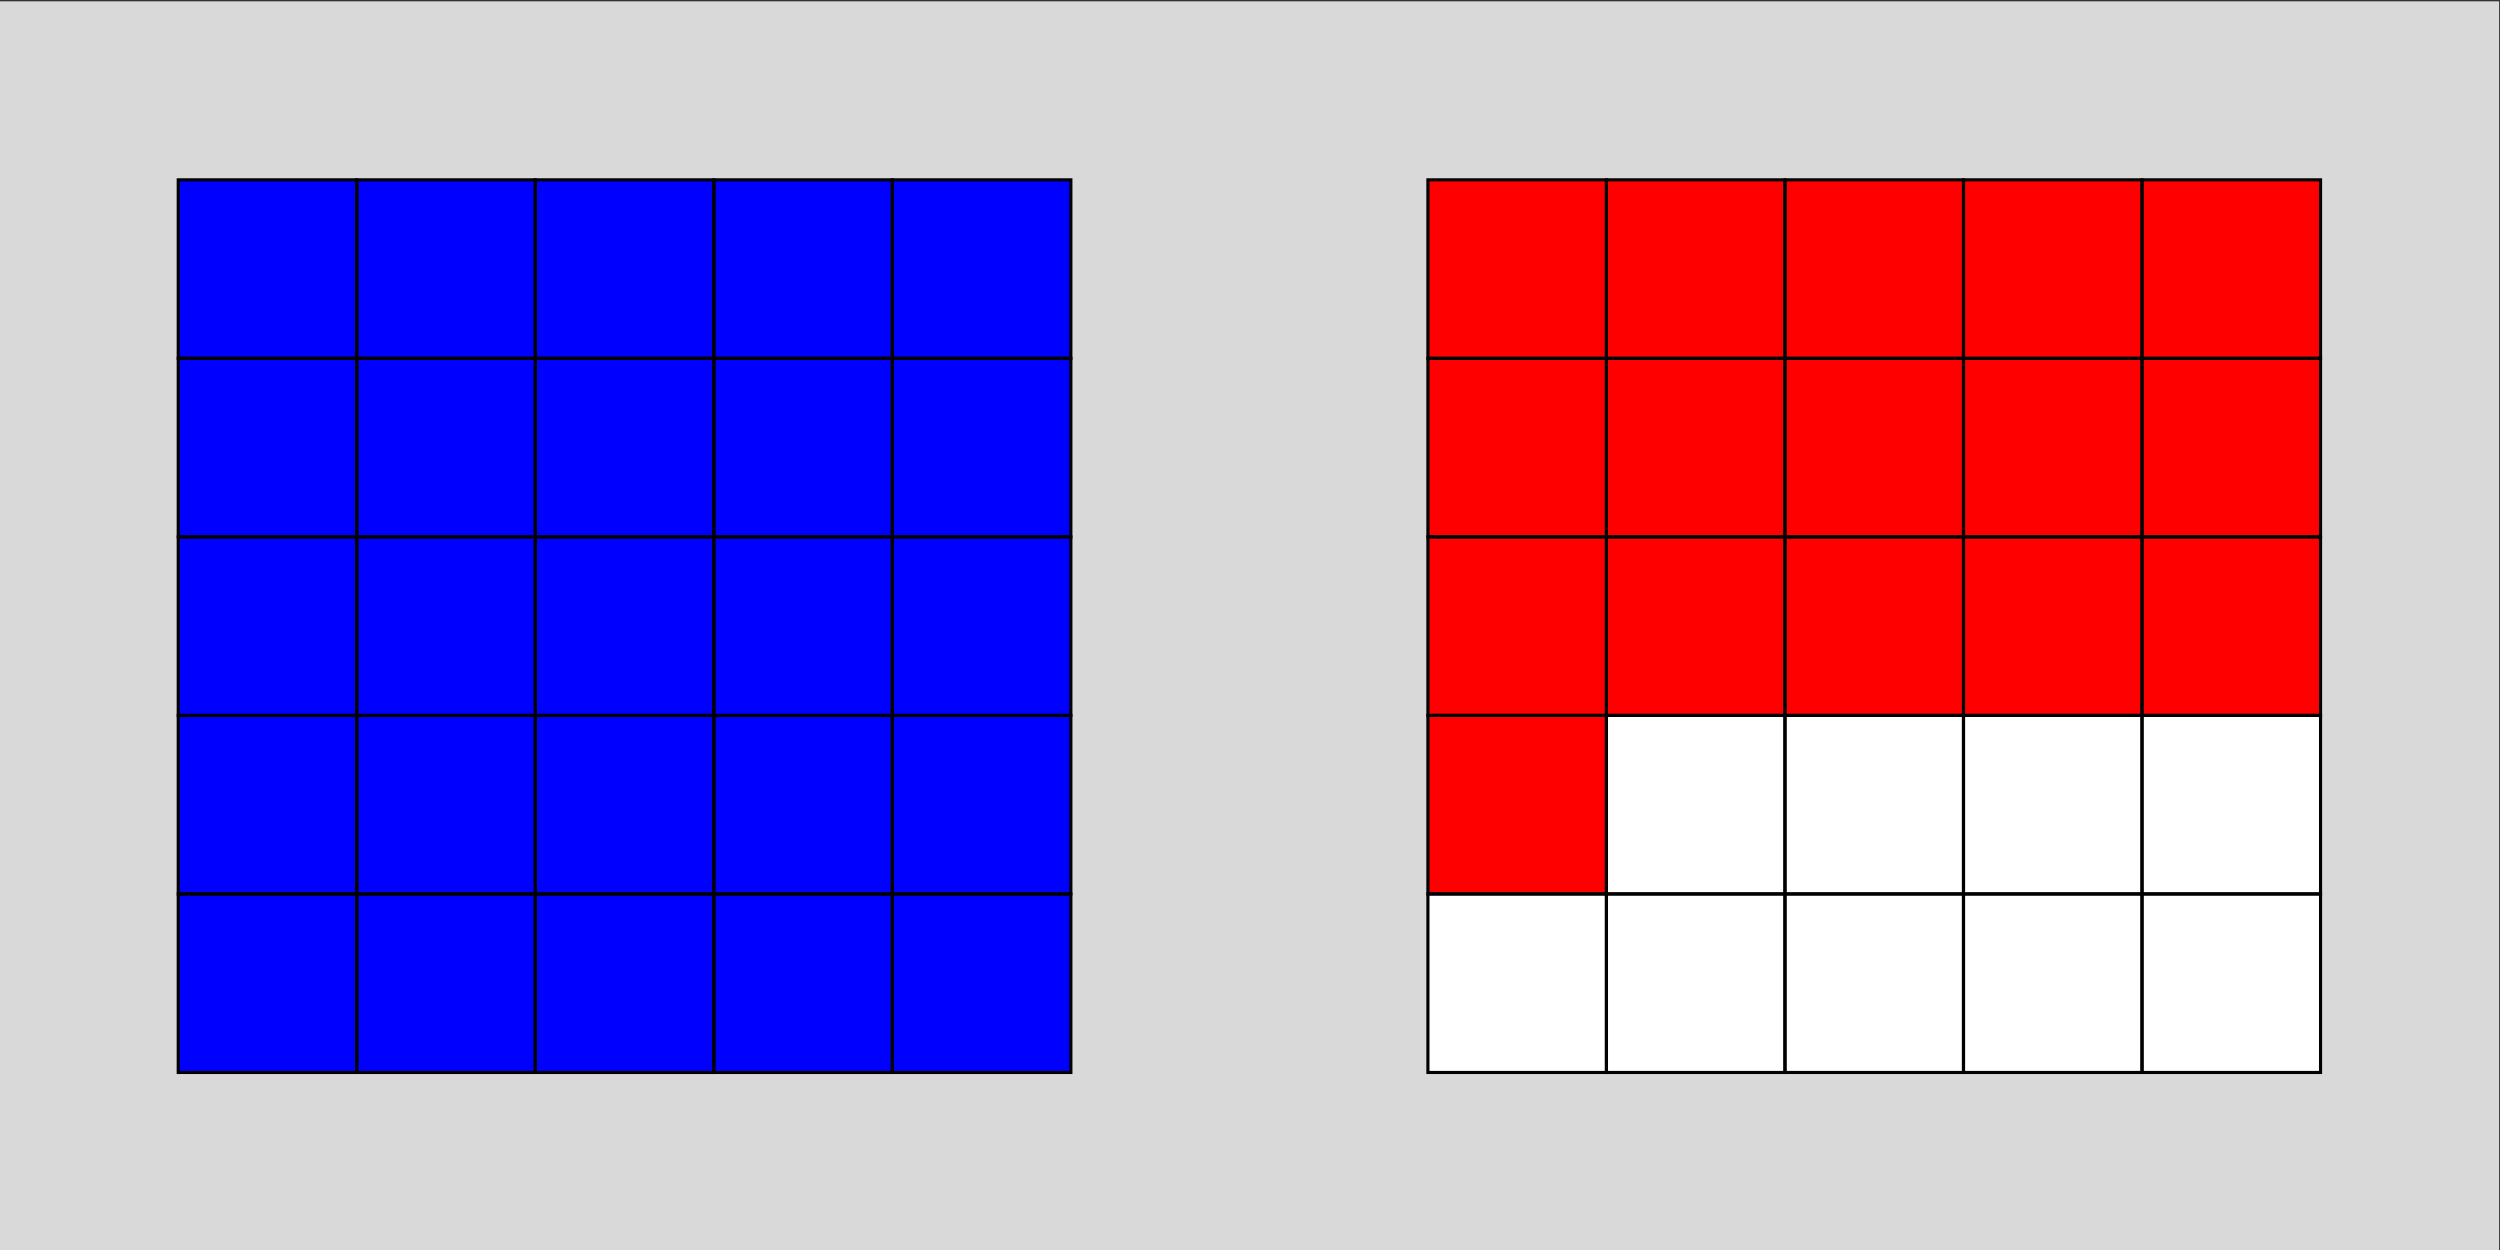 <?xml version="1.0" encoding="UTF-8" standalone="no"?>
<svg
   xmlns:dc="http://purl.org/dc/elements/1.1/"
   xmlns:cc="http://creativecommons.org/ns#"
   xmlns:rdf="http://www.w3.org/1999/02/22-rdf-syntax-ns#"
   xmlns:svg="http://www.w3.org/2000/svg"
   xmlns="http://www.w3.org/2000/svg"
   viewBox="0 0 423.315 211.657"
   height="211.657"
   width="423.315"
   xml:space="preserve"
   id="svg2"
   version="1.1"><rect x="0" y="0" width="423.315" height="211.657" fill="#333333" stroke="none"/><defs
     id="defs6" /><g
     transform="matrix(1.333,0,0,-1.333,-198.284,889.6)"
     id="g10"><g
       transform="scale(0.1)"
       id="g12"><path
         id="path14"
         style="fill:#d9d9d9;fill-opacity:1;fill-rule:nonzero;stroke:none"
         d="M 1487.13,5084.57 H 4661.99 V 6672 H 1487.13 Z" /><path
         id="path16"
         style="fill:#ffffff;fill-opacity:1;fill-rule:nonzero;stroke:none"
         d="M 1713.9,5311.35 H 2847.78 V 6445.23 H 1713.9 Z" /><path
         id="path18"
         style="fill:#ffffff;fill-opacity:1;fill-rule:nonzero;stroke:none"
         d="M 3301.33,5311.35 H 4435.21 V 6445.23 H 3301.33 Z" /><path
         id="path20"
         style="fill:#0000ff;fill-opacity:1;fill-rule:nonzero;stroke:none"
         d="M 1713.9,5311.35 H 2847.78 V 6445.23 H 1713.9 Z" /><path
         id="path22"
         style="fill:#ff0000;fill-opacity:1;fill-rule:nonzero;stroke:none"
         d="m 3301.33,5764.9 h 1133.88 v 680.324 H 3301.33 Z" /><path
         id="path24"
         style="fill:#ff0000;fill-opacity:1;fill-rule:nonzero;stroke:none"
         d="m 3301.33,5538.13 h 226.77 v 226.777 h -226.77 z" /><path
         id="path26"
         style="fill:none;stroke:#000000;stroke-width:3.985;stroke-linecap:butt;stroke-linejoin:miter;stroke-miterlimit:10;stroke-dasharray:none;stroke-opacity:1"
         d="m 1713.9,5311.35 h 226.777 v 226.773 H 1713.9 Z" /><path
         id="path28"
         style="fill:none;stroke:#000000;stroke-width:3.985;stroke-linecap:butt;stroke-linejoin:miter;stroke-miterlimit:10;stroke-dasharray:none;stroke-opacity:1"
         d="m 3301.33,5311.35 h 226.77 v 226.773 h -226.77 z" /><path
         id="path30"
         style="fill:none;stroke:#000000;stroke-width:3.985;stroke-linecap:butt;stroke-linejoin:miter;stroke-miterlimit:10;stroke-dasharray:none;stroke-opacity:1"
         d="m 1940.68,5311.35 h 226.773 v 226.773 H 1940.68 Z" /><path
         id="path32"
         style="fill:none;stroke:#000000;stroke-width:3.985;stroke-linecap:butt;stroke-linejoin:miter;stroke-miterlimit:10;stroke-dasharray:none;stroke-opacity:1"
         d="m 3528.1,5311.35 h 226.777 v 226.773 H 3528.1 Z" /><path
         id="path34"
         style="fill:none;stroke:#000000;stroke-width:3.985;stroke-linecap:butt;stroke-linejoin:miter;stroke-miterlimit:10;stroke-dasharray:none;stroke-opacity:1"
         d="m 2167.45,5311.35 h 226.777 v 226.773 H 2167.45 Z" /><path
         id="path36"
         style="fill:none;stroke:#000000;stroke-width:3.985;stroke-linecap:butt;stroke-linejoin:miter;stroke-miterlimit:10;stroke-dasharray:none;stroke-opacity:1"
         d="m 3754.88,5311.35 h 226.773 v 226.773 H 3754.88 Z" /><path
         id="path38"
         style="fill:none;stroke:#000000;stroke-width:3.985;stroke-linecap:butt;stroke-linejoin:miter;stroke-miterlimit:10;stroke-dasharray:none;stroke-opacity:1"
         d="m 2394.23,5311.35 h 226.773 v 226.773 H 2394.23 Z" /><path
         id="path40"
         style="fill:none;stroke:#000000;stroke-width:3.985;stroke-linecap:butt;stroke-linejoin:miter;stroke-miterlimit:10;stroke-dasharray:none;stroke-opacity:1"
         d="m 3981.65,5311.35 h 226.777 v 226.773 H 3981.65 Z" /><path
         id="path42"
         style="fill:none;stroke:#000000;stroke-width:3.985;stroke-linecap:butt;stroke-linejoin:miter;stroke-miterlimit:10;stroke-dasharray:none;stroke-opacity:1"
         d="m 2621,5311.35 h 226.777 v 226.773 H 2621 Z" /><path
         id="path44"
         style="fill:none;stroke:#000000;stroke-width:3.985;stroke-linecap:butt;stroke-linejoin:miter;stroke-miterlimit:10;stroke-dasharray:none;stroke-opacity:1"
         d="m 4208.43,5311.35 h 226.773 v 226.773 H 4208.43 Z" /><path
         id="path46"
         style="fill:none;stroke:#000000;stroke-width:3.985;stroke-linecap:butt;stroke-linejoin:miter;stroke-miterlimit:10;stroke-dasharray:none;stroke-opacity:1"
         d="m 1713.9,5538.13 h 226.777 v 226.777 H 1713.9 Z" /><path
         id="path48"
         style="fill:none;stroke:#000000;stroke-width:3.985;stroke-linecap:butt;stroke-linejoin:miter;stroke-miterlimit:10;stroke-dasharray:none;stroke-opacity:1"
         d="m 3301.33,5538.13 h 226.77 v 226.777 h -226.77 z" /><path
         id="path50"
         style="fill:none;stroke:#000000;stroke-width:3.985;stroke-linecap:butt;stroke-linejoin:miter;stroke-miterlimit:10;stroke-dasharray:none;stroke-opacity:1"
         d="m 1940.68,5538.13 h 226.773 v 226.777 H 1940.68 Z" /><path
         id="path52"
         style="fill:none;stroke:#000000;stroke-width:3.985;stroke-linecap:butt;stroke-linejoin:miter;stroke-miterlimit:10;stroke-dasharray:none;stroke-opacity:1"
         d="m 3528.1,5538.13 h 226.777 v 226.777 H 3528.1 Z" /><path
         id="path54"
         style="fill:none;stroke:#000000;stroke-width:3.985;stroke-linecap:butt;stroke-linejoin:miter;stroke-miterlimit:10;stroke-dasharray:none;stroke-opacity:1"
         d="m 2167.45,5538.13 h 226.777 v 226.777 H 2167.45 Z" /><path
         id="path56"
         style="fill:none;stroke:#000000;stroke-width:3.985;stroke-linecap:butt;stroke-linejoin:miter;stroke-miterlimit:10;stroke-dasharray:none;stroke-opacity:1"
         d="m 3754.88,5538.13 h 226.773 v 226.777 H 3754.88 Z" /><path
         id="path58"
         style="fill:none;stroke:#000000;stroke-width:3.985;stroke-linecap:butt;stroke-linejoin:miter;stroke-miterlimit:10;stroke-dasharray:none;stroke-opacity:1"
         d="m 2394.23,5538.13 h 226.773 v 226.777 H 2394.23 Z" /><path
         id="path60"
         style="fill:none;stroke:#000000;stroke-width:3.985;stroke-linecap:butt;stroke-linejoin:miter;stroke-miterlimit:10;stroke-dasharray:none;stroke-opacity:1"
         d="m 3981.65,5538.13 h 226.777 v 226.777 H 3981.65 Z" /><path
         id="path62"
         style="fill:none;stroke:#000000;stroke-width:3.985;stroke-linecap:butt;stroke-linejoin:miter;stroke-miterlimit:10;stroke-dasharray:none;stroke-opacity:1"
         d="m 2621,5538.13 h 226.777 v 226.777 H 2621 Z" /><path
         id="path64"
         style="fill:none;stroke:#000000;stroke-width:3.985;stroke-linecap:butt;stroke-linejoin:miter;stroke-miterlimit:10;stroke-dasharray:none;stroke-opacity:1"
         d="m 4208.43,5538.13 h 226.773 v 226.777 H 4208.43 Z" /><path
         id="path66"
         style="fill:none;stroke:#000000;stroke-width:3.985;stroke-linecap:butt;stroke-linejoin:miter;stroke-miterlimit:10;stroke-dasharray:none;stroke-opacity:1"
         d="m 1713.9,5764.9 h 226.777 v 226.773 H 1713.9 Z" /><path
         id="path68"
         style="fill:none;stroke:#000000;stroke-width:3.985;stroke-linecap:butt;stroke-linejoin:miter;stroke-miterlimit:10;stroke-dasharray:none;stroke-opacity:1"
         d="m 3301.33,5764.9 h 226.77 v 226.773 h -226.77 z" /><path
         id="path70"
         style="fill:none;stroke:#000000;stroke-width:3.985;stroke-linecap:butt;stroke-linejoin:miter;stroke-miterlimit:10;stroke-dasharray:none;stroke-opacity:1"
         d="m 1940.68,5764.9 h 226.773 v 226.773 H 1940.68 Z" /><path
         id="path72"
         style="fill:none;stroke:#000000;stroke-width:3.985;stroke-linecap:butt;stroke-linejoin:miter;stroke-miterlimit:10;stroke-dasharray:none;stroke-opacity:1"
         d="m 3528.1,5764.9 h 226.777 v 226.773 H 3528.1 Z" /><path
         id="path74"
         style="fill:none;stroke:#000000;stroke-width:3.985;stroke-linecap:butt;stroke-linejoin:miter;stroke-miterlimit:10;stroke-dasharray:none;stroke-opacity:1"
         d="m 2167.45,5764.9 h 226.777 v 226.773 H 2167.45 Z" /><path
         id="path76"
         style="fill:none;stroke:#000000;stroke-width:3.985;stroke-linecap:butt;stroke-linejoin:miter;stroke-miterlimit:10;stroke-dasharray:none;stroke-opacity:1"
         d="m 3754.88,5764.9 h 226.773 v 226.773 H 3754.88 Z" /><path
         id="path78"
         style="fill:none;stroke:#000000;stroke-width:3.985;stroke-linecap:butt;stroke-linejoin:miter;stroke-miterlimit:10;stroke-dasharray:none;stroke-opacity:1"
         d="m 2394.23,5764.9 h 226.773 v 226.773 H 2394.23 Z" /><path
         id="path80"
         style="fill:none;stroke:#000000;stroke-width:3.985;stroke-linecap:butt;stroke-linejoin:miter;stroke-miterlimit:10;stroke-dasharray:none;stroke-opacity:1"
         d="m 3981.65,5764.9 h 226.777 v 226.773 H 3981.65 Z" /><path
         id="path82"
         style="fill:none;stroke:#000000;stroke-width:3.985;stroke-linecap:butt;stroke-linejoin:miter;stroke-miterlimit:10;stroke-dasharray:none;stroke-opacity:1"
         d="m 2621,5764.9 h 226.777 v 226.773 H 2621 Z" /><path
         id="path84"
         style="fill:none;stroke:#000000;stroke-width:3.985;stroke-linecap:butt;stroke-linejoin:miter;stroke-miterlimit:10;stroke-dasharray:none;stroke-opacity:1"
         d="m 4208.43,5764.9 h 226.773 v 226.773 H 4208.43 Z" /><path
         id="path86"
         style="fill:none;stroke:#000000;stroke-width:3.985;stroke-linecap:butt;stroke-linejoin:miter;stroke-miterlimit:10;stroke-dasharray:none;stroke-opacity:1"
         d="m 1713.9,5991.68 h 226.777 v 226.777 H 1713.9 Z" /><path
         id="path88"
         style="fill:none;stroke:#000000;stroke-width:3.985;stroke-linecap:butt;stroke-linejoin:miter;stroke-miterlimit:10;stroke-dasharray:none;stroke-opacity:1"
         d="m 3301.33,5991.68 h 226.77 v 226.777 h -226.77 z" /><path
         id="path90"
         style="fill:none;stroke:#000000;stroke-width:3.985;stroke-linecap:butt;stroke-linejoin:miter;stroke-miterlimit:10;stroke-dasharray:none;stroke-opacity:1"
         d="m 1940.68,5991.68 h 226.773 v 226.777 H 1940.68 Z" /><path
         id="path92"
         style="fill:none;stroke:#000000;stroke-width:3.985;stroke-linecap:butt;stroke-linejoin:miter;stroke-miterlimit:10;stroke-dasharray:none;stroke-opacity:1"
         d="m 3528.1,5991.68 h 226.777 v 226.777 H 3528.1 Z" /><path
         id="path94"
         style="fill:none;stroke:#000000;stroke-width:3.985;stroke-linecap:butt;stroke-linejoin:miter;stroke-miterlimit:10;stroke-dasharray:none;stroke-opacity:1"
         d="m 2167.45,5991.68 h 226.777 v 226.777 H 2167.45 Z" /><path
         id="path96"
         style="fill:none;stroke:#000000;stroke-width:3.985;stroke-linecap:butt;stroke-linejoin:miter;stroke-miterlimit:10;stroke-dasharray:none;stroke-opacity:1"
         d="m 3754.88,5991.68 h 226.773 v 226.777 H 3754.88 Z" /><path
         id="path98"
         style="fill:none;stroke:#000000;stroke-width:3.985;stroke-linecap:butt;stroke-linejoin:miter;stroke-miterlimit:10;stroke-dasharray:none;stroke-opacity:1"
         d="m 2394.23,5991.68 h 226.773 v 226.777 H 2394.23 Z" /><path
         id="path100"
         style="fill:none;stroke:#000000;stroke-width:3.985;stroke-linecap:butt;stroke-linejoin:miter;stroke-miterlimit:10;stroke-dasharray:none;stroke-opacity:1"
         d="m 3981.65,5991.68 h 226.777 v 226.777 H 3981.65 Z" /><path
         id="path102"
         style="fill:none;stroke:#000000;stroke-width:3.985;stroke-linecap:butt;stroke-linejoin:miter;stroke-miterlimit:10;stroke-dasharray:none;stroke-opacity:1"
         d="m 2621,5991.68 h 226.777 v 226.777 H 2621 Z" /><path
         id="path104"
         style="fill:none;stroke:#000000;stroke-width:3.985;stroke-linecap:butt;stroke-linejoin:miter;stroke-miterlimit:10;stroke-dasharray:none;stroke-opacity:1"
         d="m 4208.43,5991.68 h 226.773 v 226.777 H 4208.43 Z" /><path
         id="path106"
         style="fill:none;stroke:#000000;stroke-width:3.985;stroke-linecap:butt;stroke-linejoin:miter;stroke-miterlimit:10;stroke-dasharray:none;stroke-opacity:1"
         d="m 1713.9,6218.45 h 226.777 v 226.773 H 1713.9 Z" /><path
         id="path108"
         style="fill:none;stroke:#000000;stroke-width:3.985;stroke-linecap:butt;stroke-linejoin:miter;stroke-miterlimit:10;stroke-dasharray:none;stroke-opacity:1"
         d="m 3301.33,6218.45 h 226.77 v 226.773 h -226.77 z" /><path
         id="path110"
         style="fill:none;stroke:#000000;stroke-width:3.985;stroke-linecap:butt;stroke-linejoin:miter;stroke-miterlimit:10;stroke-dasharray:none;stroke-opacity:1"
         d="m 1940.68,6218.45 h 226.773 v 226.773 H 1940.68 Z" /><path
         id="path112"
         style="fill:none;stroke:#000000;stroke-width:3.985;stroke-linecap:butt;stroke-linejoin:miter;stroke-miterlimit:10;stroke-dasharray:none;stroke-opacity:1"
         d="m 3528.1,6218.45 h 226.777 v 226.773 H 3528.1 Z" /><path
         id="path114"
         style="fill:none;stroke:#000000;stroke-width:3.985;stroke-linecap:butt;stroke-linejoin:miter;stroke-miterlimit:10;stroke-dasharray:none;stroke-opacity:1"
         d="m 2167.45,6218.45 h 226.777 v 226.773 H 2167.45 Z" /><path
         id="path116"
         style="fill:none;stroke:#000000;stroke-width:3.985;stroke-linecap:butt;stroke-linejoin:miter;stroke-miterlimit:10;stroke-dasharray:none;stroke-opacity:1"
         d="m 3754.88,6218.45 h 226.773 v 226.773 H 3754.88 Z" /><path
         id="path118"
         style="fill:none;stroke:#000000;stroke-width:3.985;stroke-linecap:butt;stroke-linejoin:miter;stroke-miterlimit:10;stroke-dasharray:none;stroke-opacity:1"
         d="m 2394.23,6218.45 h 226.773 v 226.773 H 2394.23 Z" /><path
         id="path120"
         style="fill:none;stroke:#000000;stroke-width:3.985;stroke-linecap:butt;stroke-linejoin:miter;stroke-miterlimit:10;stroke-dasharray:none;stroke-opacity:1"
         d="m 3981.65,6218.45 h 226.777 v 226.773 H 3981.65 Z" /><path
         id="path122"
         style="fill:none;stroke:#000000;stroke-width:3.985;stroke-linecap:butt;stroke-linejoin:miter;stroke-miterlimit:10;stroke-dasharray:none;stroke-opacity:1"
         d="m 2621,6218.45 h 226.777 v 226.773 H 2621 Z" /><path
         id="path124"
         style="fill:none;stroke:#000000;stroke-width:3.985;stroke-linecap:butt;stroke-linejoin:miter;stroke-miterlimit:10;stroke-dasharray:none;stroke-opacity:1"
         d="m 4208.43,6218.45 h 226.773 v 226.773 H 4208.43 Z" /></g></g></svg>